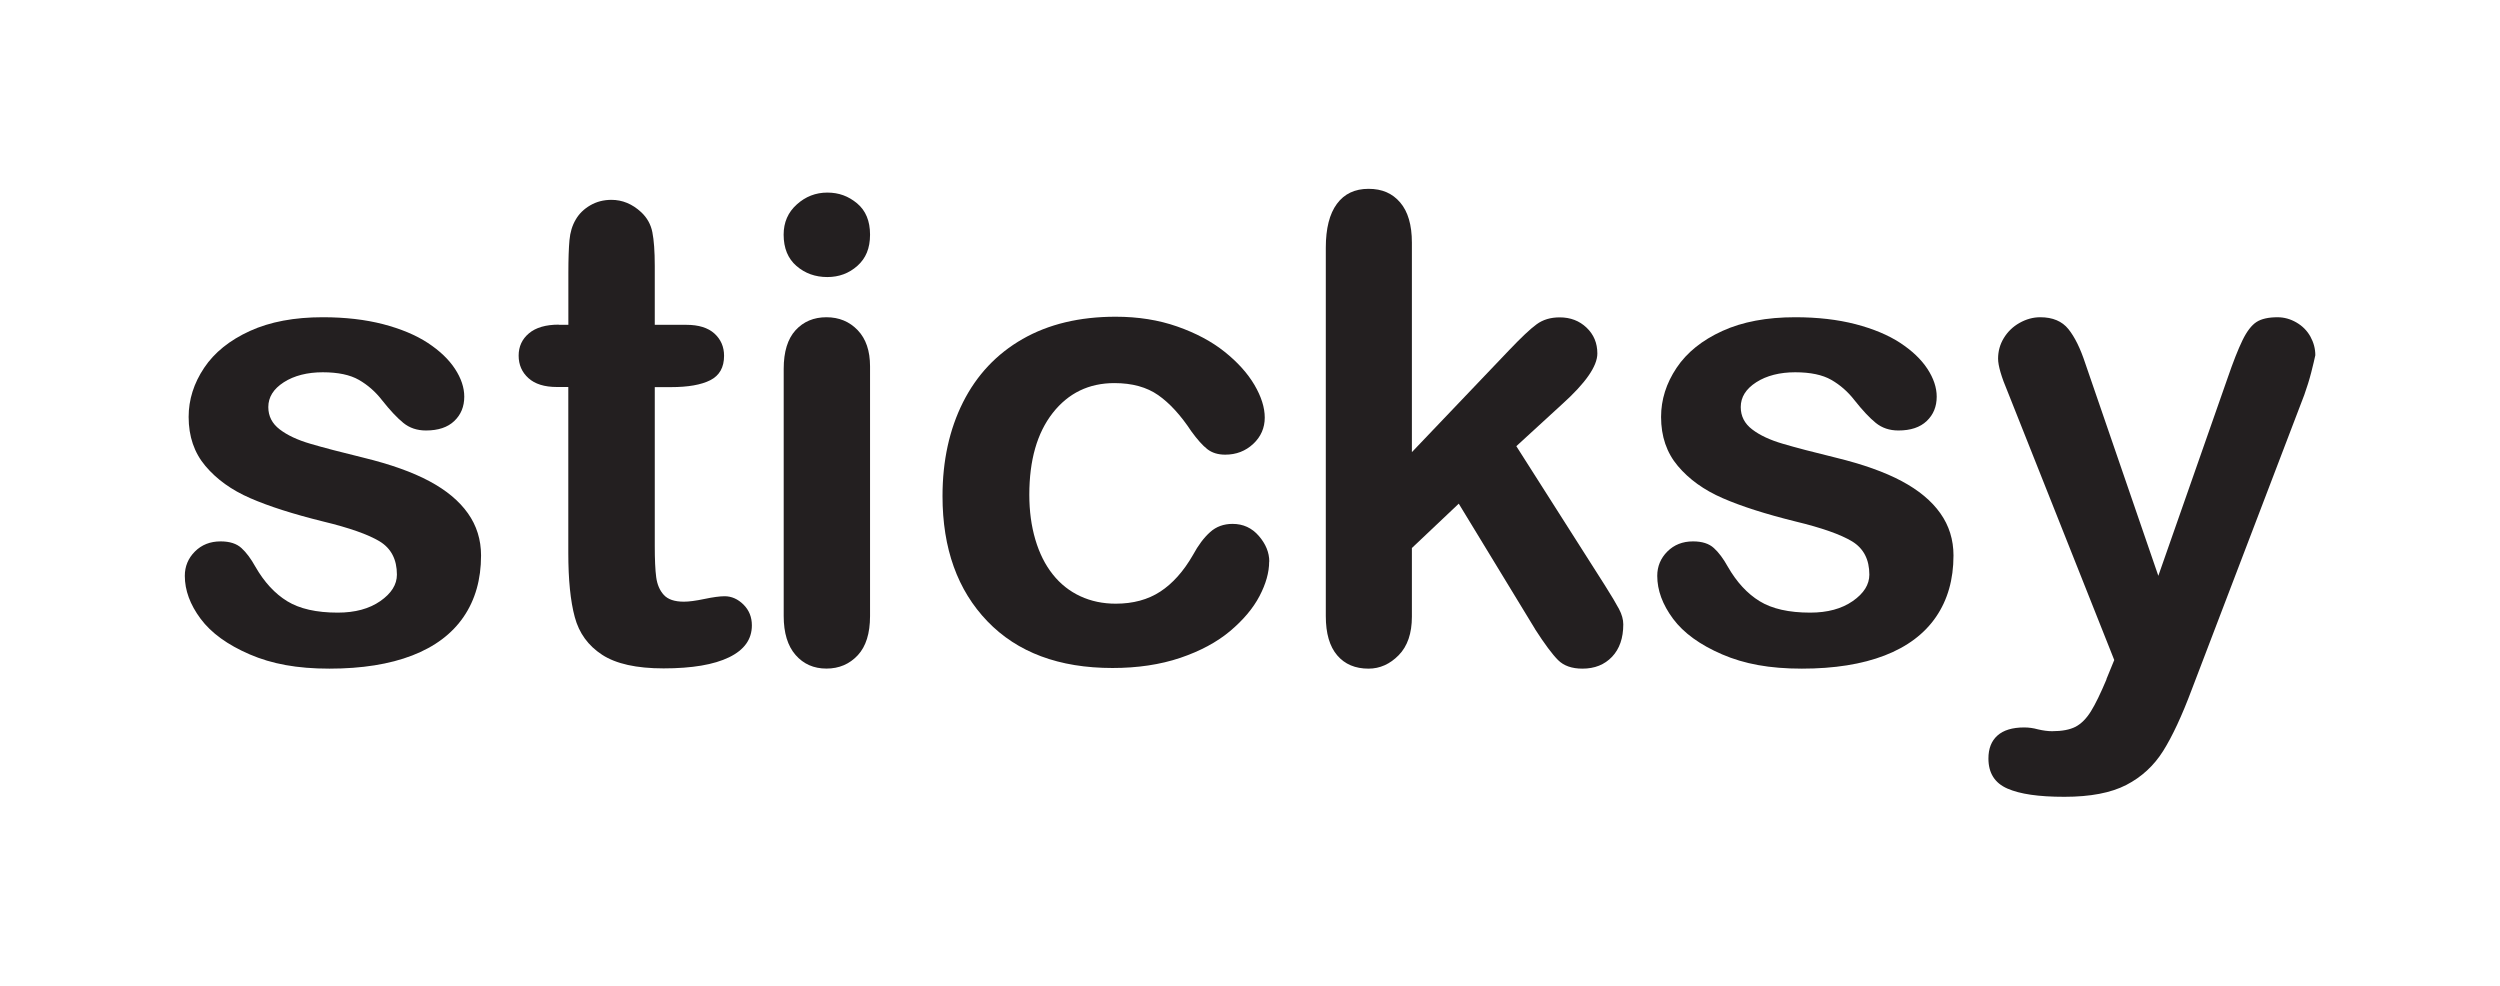 <?xml version="1.0" encoding="UTF-8"?>
<svg id="Layer_2" data-name="Layer 2" xmlns="http://www.w3.org/2000/svg" xmlns:xlink="http://www.w3.org/1999/xlink" viewBox="0 0 385.67 152.04">
  <defs>
    <style>
      .cls-1 {
        filter: url(#drop-shadow-1);
      }

      .cls-2 {
        fill: #231f20;
      }

      .cls-2, .cls-3 {
        stroke-width: 0px;
      }

      .cls-3 {
        fill: #fff;
      }
    </style>
    <filter id="drop-shadow-1" filterUnits="userSpaceOnUse">
      <feOffset dx="0" dy="0"/>
      <feGaussianBlur result="blur" stdDeviation="3"/>
      <feFlood flood-color="#000" flood-opacity=".5"/>
      <feComposite in2="blur" operator="in"/>
      <feComposite in="SourceGraphic"/>
    </filter>
  </defs>
  <g id="Layer_1-2" data-name="Layer 1">
    <g>
      <rect class="cls-3" width="385.67" height="152.04"/>
      <g class="cls-1">
        <path class="cls-3" d="M370.4,44.17c-1.9-3.43-4.71-6.29-8.13-8.26-3.34-1.94-7.12-2.96-10.92-2.96-4.49,0-8.48,1.09-11.85,3.24-2.52,1.61-4.69,3.83-6.46,6.63-.47-.71-.96-1.39-1.47-2.04-4.04-5.05-10.02-7.84-16.84-7.84-3.87,0-7.72,1.03-11.14,2.99-1.27.73-2.45,1.56-3.53,2.48-2.88-1.62-6.16-2.93-9.79-3.88-4.05-1.05-8.54-1.59-13.33-1.59-6.68,0-12.7,1.2-17.89,3.56-1.32.6-2.58,1.27-3.77,1.99-4-3.58-9.17-5.56-14.67-5.56-2.42,0-4.77.37-6.98,1.08-.55-5.18-2.39-9.63-5.51-13.25-4.25-4.94-10.29-7.66-17.01-7.66-7.16,0-13.63,3.22-17.76,8.83-2.81,3.82-4.41,8.5-4.75,13.95-.56-.22-1.13-.43-1.71-.64-4.57-1.6-9.55-2.41-14.79-2.41-8.23,0-15.62,1.82-21.98,5.39.06-.67.09-1.35.09-2.03,0-6.89-2.76-12.98-7.79-17.15-4.22-3.5-9.33-5.34-14.8-5.34-5.79,0-11.13,2.06-15.44,5.96-.66.6-1.27,1.23-1.85,1.89-.18-.18-.35-.37-.54-.54-4.35-4.04-9.71-6.18-15.48-6.18-4.01,0-7.93,1.05-11.34,3.04-3.34,1.95-6.1,4.71-8,7.98-1.7,2.9-2.73,6.17-3.06,9.71-.06.67-.11,1.43-.15,2.23-2.6-1.34-5.49-2.44-8.65-3.26-4.05-1.05-8.54-1.59-13.33-1.59-6.68,0-12.7,1.2-17.89,3.56-5.83,2.66-10.44,6.47-13.71,11.33-3.39,5.05-5.11,10.6-5.11,16.48,0,4.58,1.01,8.9,2.95,12.74-2.3,3.46-3.54,7.52-3.54,11.77,0,5.63,1.93,11.21,5.59,16.14,3.33,4.5,8.08,8.09,14.12,10.67,5.41,2.32,11.67,3.49,18.61,3.49s13.2-1.04,18.53-3.1c3.76-1.45,7.05-3.4,9.87-5.78,1.45,1.57,3.1,2.98,4.96,4.19,4.85,3.16,10.8,4.69,18.21,4.69,5.86,0,10.77-.79,14.93-2.39,3.08,1.56,6.53,2.39,10.17,2.39,6.39,0,12.27-2.54,16.56-7.16.35-.37.7-.78,1.06-1.23,5.71,4.35,14.26,8.3,26.52,8.3,5.59,0,10.83-.81,15.55-2.4,3-1.01,5.75-2.27,8.26-3.77,4.12,4.05,9.62,6.27,15.69,6.27s11.76-2.45,16.11-6.9c.17-.17.33-.35.5-.53.45.51.88.99,1.32,1.42,3.87,3.87,9.22,6,15.07,6,4.96,0,9.59-1.53,13.38-4.35.61.29,1.22.58,1.85.85,5.41,2.32,11.67,3.49,18.61,3.49,4.6,0,8.87-.46,12.79-1.37.28,8.23,5.02,15.29,12.55,18.55,4.08,1.76,8.89,2.59,15.15,2.59,6.66,0,12.19-1.18,16.9-3.62,4.92-2.54,8.92-6.23,11.88-10.95,2.02-3.22,3.92-7.23,5.81-12.27,0,0,17.44-45.65,17.47-45.74.59-1.64,1.1-3.3,1.52-4.91.35-1.36.61-2.45.79-3.32.23-1.09.35-2.2.35-3.31,0-3.74-.93-7.31-2.76-10.64Z"/>
        <path class="cls-2" d="M74.21,85.71c0,3.68-.9,6.83-2.69,9.45-1.79,2.62-4.44,4.61-7.93,5.96-3.5,1.35-7.76,2.03-12.77,2.03s-8.89-.73-12.3-2.2-5.94-3.3-7.57-5.49-2.44-4.4-2.44-6.62c0-1.46.52-2.72,1.56-3.76,1.04-1.04,2.36-1.56,3.96-1.56,1.4,0,2.47.34,3.22,1.03.75.68,1.46,1.64,2.15,2.88,1.37,2.38,3,4.15,4.91,5.32s4.5,1.76,7.79,1.76c2.67,0,4.86-.59,6.57-1.78,1.71-1.19,2.56-2.55,2.56-4.08,0-2.34-.89-4.05-2.66-5.13-1.77-1.07-4.7-2.1-8.76-3.08-4.59-1.14-8.33-2.33-11.21-3.59-2.88-1.25-5.18-2.91-6.91-4.96s-2.59-4.57-2.59-7.57c0-2.67.8-5.19,2.39-7.57,1.59-2.38,3.95-4.27,7.06-5.69s6.86-2.12,11.25-2.12c3.45,0,6.55.36,9.3,1.07,2.75.72,5.04,1.68,6.88,2.88,1.84,1.21,3.24,2.54,4.2,4,.96,1.46,1.44,2.9,1.44,4.3,0,1.53-.51,2.78-1.54,3.76s-2.48,1.46-4.37,1.46c-1.37,0-2.53-.39-3.49-1.17-.96-.78-2.06-1.95-3.3-3.52-1.01-1.3-2.2-2.34-3.56-3.12s-3.22-1.17-5.57-1.17-4.41.51-6.01,1.54c-1.6,1.03-2.39,2.3-2.39,3.83,0,1.4.59,2.55,1.76,3.44,1.17.9,2.75,1.64,4.74,2.22,1.99.59,4.72,1.3,8.2,2.15,4.13,1.01,7.51,2.21,10.13,3.61,2.62,1.4,4.61,3.05,5.96,4.96,1.35,1.9,2.03,4.08,2.03,6.52Z"/>
        <path class="cls-2" d="M86.22,50.11h1.46v-8.01c0-2.15.06-3.83.17-5.05.11-1.22.43-2.27.95-3.15.52-.91,1.27-1.65,2.25-2.22.98-.57,2.07-.85,3.27-.85,1.69,0,3.22.63,4.59,1.9.91.85,1.49,1.88,1.73,3.1s.37,2.95.37,5.2v9.08h4.88c1.89,0,3.33.45,4.32,1.34.99.9,1.49,2.04,1.49,3.44,0,1.79-.71,3.04-2.12,3.76-1.42.72-3.44,1.07-6.08,1.07h-2.49v24.51c0,2.08.07,3.69.22,4.81s.54,2.04,1.17,2.73c.63.7,1.67,1.05,3.1,1.05.78,0,1.84-.14,3.17-.42,1.33-.28,2.38-.42,3.12-.42,1.07,0,2.04.43,2.91,1.29.86.86,1.29,1.93,1.29,3.2,0,2.15-1.17,3.79-3.52,4.93s-5.71,1.71-10.11,1.71c-4.17,0-7.32-.7-9.47-2.1s-3.56-3.34-4.22-5.81c-.67-2.47-1-5.78-1-9.91v-25.59h-1.76c-1.92,0-3.39-.46-4.39-1.37-1.01-.91-1.51-2.07-1.51-3.47s.53-2.55,1.59-3.44c1.06-.89,2.6-1.34,4.61-1.34Z"/>
        <path class="cls-2" d="M127.63,42.74c-1.86,0-3.44-.57-4.76-1.71-1.32-1.14-1.98-2.75-1.98-4.83,0-1.89.67-3.44,2.03-4.66,1.35-1.22,2.92-1.83,4.71-1.83s3.25.55,4.59,1.66c1.33,1.11,2,2.72,2,4.83s-.65,3.65-1.95,4.81c-1.3,1.16-2.85,1.73-4.64,1.73ZM134.22,56.51v38.53c0,2.67-.63,4.69-1.9,6.05s-2.88,2.05-4.83,2.05-3.54-.7-4.76-2.1-1.83-3.4-1.83-6.01v-38.13c0-2.64.61-4.62,1.83-5.96,1.22-1.33,2.81-2,4.76-2s3.56.67,4.83,2c1.27,1.33,1.9,3.19,1.9,5.57Z"/>
        <path class="cls-2" d="M195.79,86.64c0,1.66-.5,3.43-1.49,5.32-.99,1.89-2.51,3.69-4.54,5.4-2.04,1.71-4.6,3.08-7.69,4.13-3.09,1.04-6.58,1.56-10.45,1.56-8.24,0-14.67-2.4-19.29-7.2-4.62-4.8-6.93-11.24-6.93-19.31,0-5.47,1.06-10.3,3.17-14.5,2.12-4.2,5.18-7.45,9.18-9.74s8.79-3.44,14.36-3.44c3.45,0,6.62.5,9.5,1.51,2.88,1.01,5.32,2.31,7.32,3.91,2,1.6,3.53,3.3,4.59,5.1,1.06,1.81,1.59,3.49,1.59,5.05s-.59,2.95-1.78,4.05c-1.19,1.11-2.63,1.66-4.32,1.66-1.11,0-2.03-.28-2.76-.85-.73-.57-1.55-1.49-2.47-2.76-1.63-2.47-3.33-4.33-5.1-5.57-1.77-1.24-4.03-1.86-6.76-1.86-3.94,0-7.11,1.54-9.52,4.61-2.41,3.08-3.61,7.28-3.61,12.62,0,2.51.31,4.81.93,6.91.62,2.1,1.51,3.89,2.69,5.37,1.17,1.48,2.59,2.6,4.25,3.37,1.66.77,3.48,1.15,5.47,1.15,2.67,0,4.96-.62,6.86-1.86,1.9-1.24,3.59-3.12,5.05-5.66.81-1.5,1.69-2.67,2.64-3.52.94-.85,2.1-1.27,3.47-1.27,1.63,0,2.98.62,4.05,1.86,1.07,1.24,1.61,2.56,1.61,3.96Z"/>
        <path class="cls-2" d="M236.81,97.04l-11.77-19.34-7.23,6.84v10.6c0,2.57-.68,4.55-2.03,5.93-1.35,1.38-2.91,2.08-4.66,2.08-2.05,0-3.66-.68-4.83-2.05s-1.76-3.38-1.76-6.05v-56.84c0-2.96.57-5.22,1.71-6.76,1.14-1.55,2.77-2.32,4.88-2.32s3.68.7,4.88,2.1c1.2,1.4,1.81,3.47,1.81,6.2v32.32l14.99-15.72c1.86-1.95,3.27-3.29,4.25-4,.98-.72,2.16-1.07,3.56-1.07,1.66,0,3.04.53,4.15,1.59,1.11,1.06,1.66,2.38,1.66,3.98,0,1.95-1.81,4.56-5.42,7.81l-7.08,6.49,13.67,21.48c1.01,1.6,1.73,2.81,2.17,3.64s.66,1.62.66,2.37c0,2.12-.58,3.78-1.73,5-1.16,1.22-2.68,1.83-4.57,1.83-1.63,0-2.88-.44-3.76-1.32s-2.07-2.47-3.56-4.79Z"/>
        <path class="cls-2" d="M301.36,85.71c0,3.68-.9,6.83-2.69,9.45-1.79,2.62-4.44,4.61-7.93,5.96-3.5,1.35-7.76,2.03-12.77,2.03s-8.89-.73-12.3-2.2-5.94-3.3-7.57-5.49c-1.63-2.2-2.44-4.4-2.44-6.62,0-1.46.52-2.72,1.56-3.76s2.36-1.56,3.96-1.56c1.4,0,2.47.34,3.22,1.03.75.68,1.46,1.64,2.15,2.88,1.37,2.38,3,4.15,4.91,5.32s4.5,1.76,7.79,1.76c2.67,0,4.86-.59,6.57-1.78,1.71-1.19,2.56-2.55,2.56-4.08,0-2.34-.89-4.05-2.66-5.13-1.77-1.07-4.7-2.1-8.76-3.08-4.59-1.14-8.33-2.33-11.21-3.59-2.88-1.25-5.18-2.91-6.91-4.96-1.73-2.05-2.59-4.57-2.59-7.57,0-2.67.8-5.19,2.39-7.57,1.59-2.38,3.95-4.27,7.06-5.69,3.11-1.42,6.86-2.12,11.25-2.12,3.45,0,6.55.36,9.3,1.07,2.75.72,5.04,1.68,6.88,2.88,1.84,1.21,3.24,2.54,4.2,4,.96,1.46,1.44,2.9,1.44,4.3,0,1.53-.51,2.78-1.54,3.76s-2.48,1.46-4.37,1.46c-1.37,0-2.53-.39-3.49-1.17-.96-.78-2.06-1.95-3.3-3.52-1.01-1.3-2.2-2.34-3.56-3.12s-3.22-1.17-5.57-1.17-4.41.51-6.01,1.54c-1.6,1.03-2.39,2.3-2.39,3.83,0,1.4.59,2.55,1.76,3.44,1.17.9,2.75,1.64,4.74,2.22,1.99.59,4.72,1.3,8.2,2.15,4.13,1.01,7.51,2.21,10.13,3.61,2.62,1.4,4.61,3.05,5.96,4.96,1.35,1.9,2.03,4.08,2.03,6.52Z"/>
        <path class="cls-2" d="M324.94,104.8l1.22-2.98-16.41-41.31c-1.01-2.38-1.51-4.1-1.51-5.18,0-1.14.29-2.2.88-3.17s1.39-1.76,2.42-2.34,2.09-.88,3.2-.88c1.92,0,3.37.61,4.35,1.83s1.84,2.97,2.59,5.25l11.28,32.81,10.69-30.52c.85-2.47,1.61-4.41,2.29-5.81.68-1.4,1.41-2.34,2.17-2.83.76-.49,1.85-.73,3.25-.73,1.01,0,1.98.27,2.91.81s1.64,1.26,2.15,2.17c.5.91.76,1.87.76,2.88-.13.62-.34,1.5-.63,2.64-.29,1.14-.65,2.29-1.07,3.47l-17.38,45.51c-1.5,4-2.96,7.14-4.39,9.42-1.43,2.28-3.33,4.03-5.69,5.25-2.36,1.22-5.54,1.83-9.55,1.83s-6.84-.42-8.79-1.27c-1.95-.85-2.93-2.39-2.93-4.64,0-1.53.46-2.71,1.39-3.54s2.3-1.25,4.13-1.25c.72,0,1.42.1,2.1.29.85.2,1.58.29,2.2.29,1.53,0,2.73-.23,3.61-.68.88-.46,1.67-1.25,2.37-2.37.7-1.12,1.5-2.78,2.42-4.96Z"/>
      </g>
    </g>
  </g>
</svg>